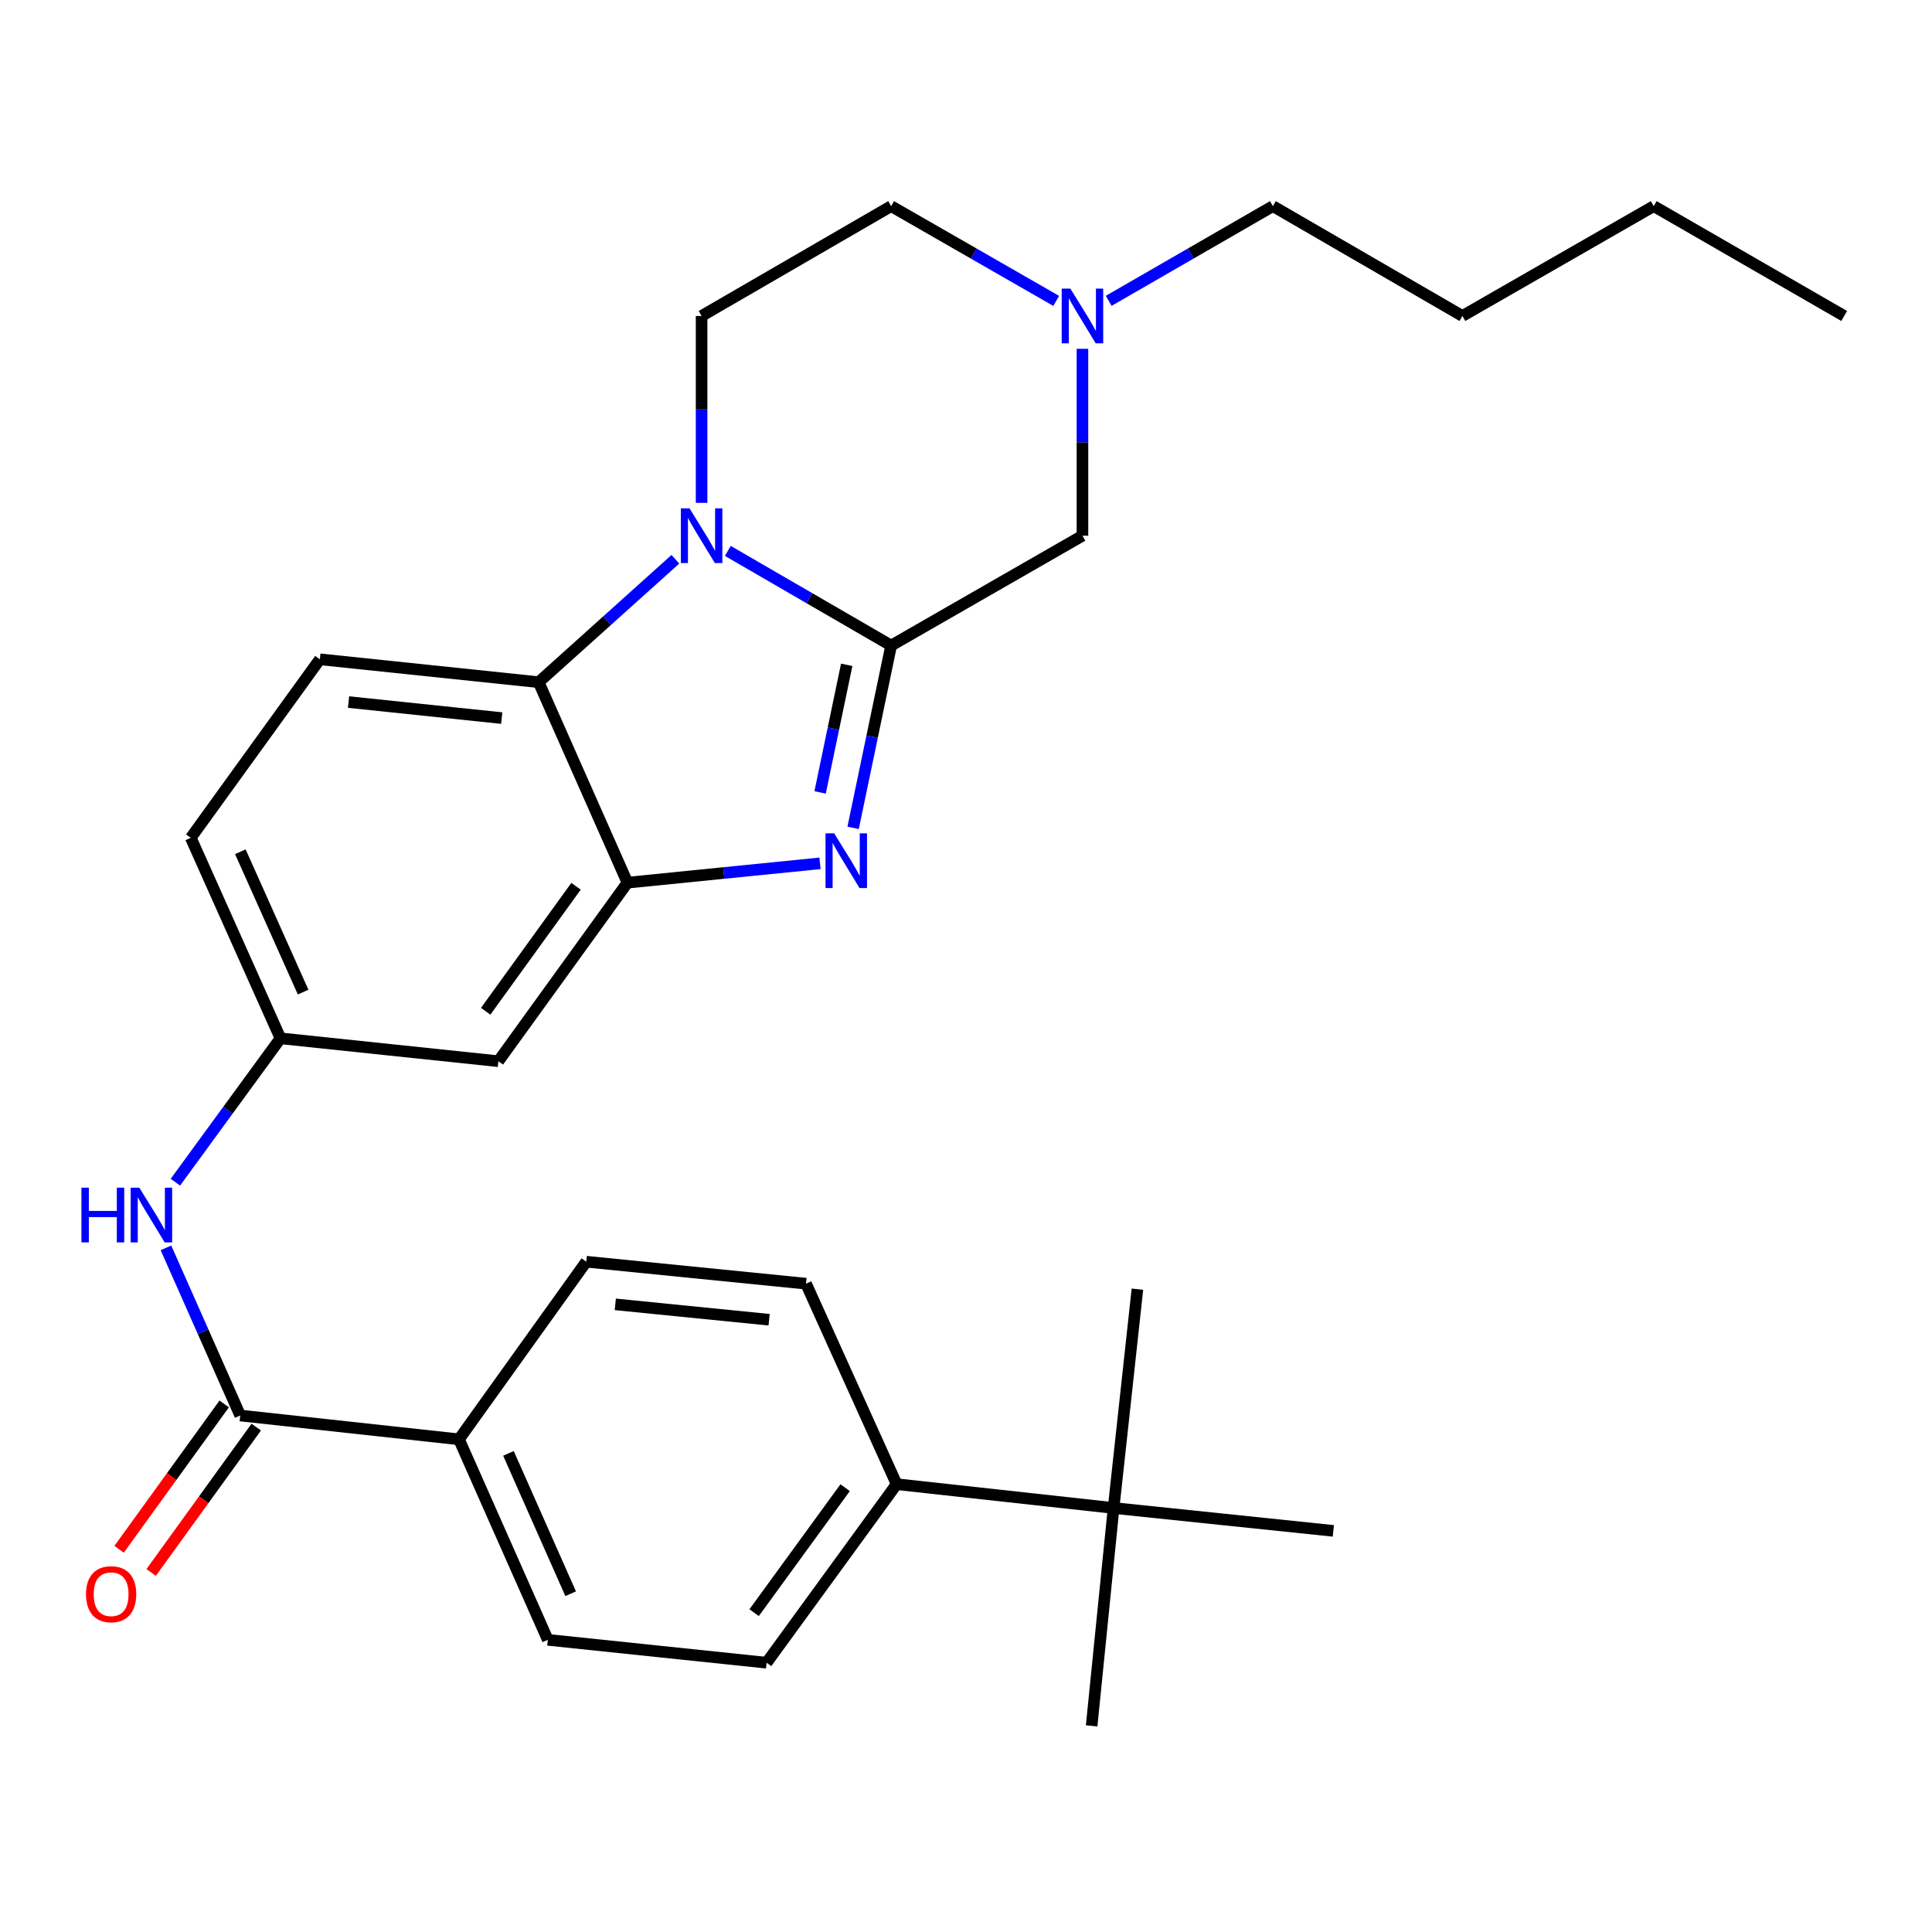 <?xml version='1.0' encoding='iso-8859-1'?>
<svg version='1.1' baseProfile='full'
              xmlns='http://www.w3.org/2000/svg'
                      xmlns:rdkit='http://www.rdkit.org/xml'
                      xmlns:xlink='http://www.w3.org/1999/xlink'
                  xml:space='preserve'
width='1000px' height='1000px' viewBox='0 0 1000 1000'>
<!-- END OF HEADER -->
<rect style='opacity:1.0;fill:#FFFFFF;stroke:none' width='1000' height='1000' x='0' y='0'> </rect>
<path class='bond-0' d='M 461.251,334.139 L 418.986,309.643' style='fill:none;fill-rule:evenodd;stroke:#000000;stroke-width:6px;stroke-linecap:butt;stroke-linejoin:miter;stroke-opacity:1' />
<path class='bond-0' d='M 418.986,309.643 L 376.722,285.147' style='fill:none;fill-rule:evenodd;stroke:#0000FF;stroke-width:6px;stroke-linecap:butt;stroke-linejoin:miter;stroke-opacity:1' />
<path class='bond-1' d='M 461.251,334.139 L 451.411,381.315' style='fill:none;fill-rule:evenodd;stroke:#000000;stroke-width:6px;stroke-linecap:butt;stroke-linejoin:miter;stroke-opacity:1' />
<path class='bond-1' d='M 451.411,381.315 L 441.571,428.49' style='fill:none;fill-rule:evenodd;stroke:#0000FF;stroke-width:6px;stroke-linecap:butt;stroke-linejoin:miter;stroke-opacity:1' />
<path class='bond-1' d='M 438.256,344.111 L 431.369,377.134' style='fill:none;fill-rule:evenodd;stroke:#000000;stroke-width:6px;stroke-linecap:butt;stroke-linejoin:miter;stroke-opacity:1' />
<path class='bond-1' d='M 431.369,377.134 L 424.481,410.157' style='fill:none;fill-rule:evenodd;stroke:#0000FF;stroke-width:6px;stroke-linecap:butt;stroke-linejoin:miter;stroke-opacity:1' />
<path class='bond-7' d='M 461.251,334.139 L 560.276,277.279' style='fill:none;fill-rule:evenodd;stroke:#000000;stroke-width:6px;stroke-linecap:butt;stroke-linejoin:miter;stroke-opacity:1' />
<path class='bond-3' d='M 349.572,289.483 L 314.189,321.291' style='fill:none;fill-rule:evenodd;stroke:#0000FF;stroke-width:6px;stroke-linecap:butt;stroke-linejoin:miter;stroke-opacity:1' />
<path class='bond-3' d='M 314.189,321.291 L 278.806,353.1' style='fill:none;fill-rule:evenodd;stroke:#000000;stroke-width:6px;stroke-linecap:butt;stroke-linejoin:miter;stroke-opacity:1' />
<path class='bond-6' d='M 363.147,260.275 L 363.147,211.911' style='fill:none;fill-rule:evenodd;stroke:#0000FF;stroke-width:6px;stroke-linecap:butt;stroke-linejoin:miter;stroke-opacity:1' />
<path class='bond-6' d='M 363.147,211.911 L 363.147,163.546' style='fill:none;fill-rule:evenodd;stroke:#000000;stroke-width:6px;stroke-linecap:butt;stroke-linejoin:miter;stroke-opacity:1' />
<path class='bond-2' d='M 424.439,446.859 L 374.604,451.863' style='fill:none;fill-rule:evenodd;stroke:#0000FF;stroke-width:6px;stroke-linecap:butt;stroke-linejoin:miter;stroke-opacity:1' />
<path class='bond-2' d='M 374.604,451.863 L 324.77,456.868' style='fill:none;fill-rule:evenodd;stroke:#000000;stroke-width:6px;stroke-linecap:butt;stroke-linejoin:miter;stroke-opacity:1' />
<path class='bond-8' d='M 324.77,456.868 L 257.957,549.285' style='fill:none;fill-rule:evenodd;stroke:#000000;stroke-width:6px;stroke-linecap:butt;stroke-linejoin:miter;stroke-opacity:1' />
<path class='bond-8' d='M 298.156,458.736 L 251.387,523.427' style='fill:none;fill-rule:evenodd;stroke:#000000;stroke-width:6px;stroke-linecap:butt;stroke-linejoin:miter;stroke-opacity:1' />
<path class='bond-29' d='M 324.77,456.868 L 278.806,353.1' style='fill:none;fill-rule:evenodd;stroke:#000000;stroke-width:6px;stroke-linecap:butt;stroke-linejoin:miter;stroke-opacity:1' />
<path class='bond-10' d='M 278.806,353.1 L 165.552,341.248' style='fill:none;fill-rule:evenodd;stroke:#000000;stroke-width:6px;stroke-linecap:butt;stroke-linejoin:miter;stroke-opacity:1' />
<path class='bond-10' d='M 259.687,371.685 L 180.409,363.389' style='fill:none;fill-rule:evenodd;stroke:#000000;stroke-width:6px;stroke-linecap:butt;stroke-linejoin:miter;stroke-opacity:1' />
<path class='bond-4' d='M 124.342,732.663 L 105.12,689.277' style='fill:none;fill-rule:evenodd;stroke:#000000;stroke-width:6px;stroke-linecap:butt;stroke-linejoin:miter;stroke-opacity:1' />
<path class='bond-4' d='M 105.12,689.277 L 85.898,645.892' style='fill:none;fill-rule:evenodd;stroke:#0000FF;stroke-width:6px;stroke-linecap:butt;stroke-linejoin:miter;stroke-opacity:1' />
<path class='bond-11' d='M 124.342,732.663 L 237.563,744.992' style='fill:none;fill-rule:evenodd;stroke:#000000;stroke-width:6px;stroke-linecap:butt;stroke-linejoin:miter;stroke-opacity:1' />
<path class='bond-15' d='M 116.047,726.664 L 88.843,764.287' style='fill:none;fill-rule:evenodd;stroke:#000000;stroke-width:6px;stroke-linecap:butt;stroke-linejoin:miter;stroke-opacity:1' />
<path class='bond-15' d='M 88.843,764.287 L 61.639,801.91' style='fill:none;fill-rule:evenodd;stroke:#FF0000;stroke-width:6px;stroke-linecap:butt;stroke-linejoin:miter;stroke-opacity:1' />
<path class='bond-15' d='M 132.638,738.661 L 105.434,776.284' style='fill:none;fill-rule:evenodd;stroke:#000000;stroke-width:6px;stroke-linecap:butt;stroke-linejoin:miter;stroke-opacity:1' />
<path class='bond-15' d='M 105.434,776.284 L 78.23,813.906' style='fill:none;fill-rule:evenodd;stroke:#FF0000;stroke-width:6px;stroke-linecap:butt;stroke-linejoin:miter;stroke-opacity:1' />
<path class='bond-5' d='M 90.778,611.903 L 117.973,574.668' style='fill:none;fill-rule:evenodd;stroke:#0000FF;stroke-width:6px;stroke-linecap:butt;stroke-linejoin:miter;stroke-opacity:1' />
<path class='bond-5' d='M 117.973,574.668 L 145.169,537.433' style='fill:none;fill-rule:evenodd;stroke:#000000;stroke-width:6px;stroke-linecap:butt;stroke-linejoin:miter;stroke-opacity:1' />
<path class='bond-30' d='M 363.147,163.546 L 461.251,106.697' style='fill:none;fill-rule:evenodd;stroke:#000000;stroke-width:6px;stroke-linecap:butt;stroke-linejoin:miter;stroke-opacity:1' />
<path class='bond-9' d='M 560.276,277.279 L 560.276,228.914' style='fill:none;fill-rule:evenodd;stroke:#000000;stroke-width:6px;stroke-linecap:butt;stroke-linejoin:miter;stroke-opacity:1' />
<path class='bond-9' d='M 560.276,228.914 L 560.276,180.55' style='fill:none;fill-rule:evenodd;stroke:#0000FF;stroke-width:6px;stroke-linecap:butt;stroke-linejoin:miter;stroke-opacity:1' />
<path class='bond-12' d='M 257.957,549.285 L 145.169,537.433' style='fill:none;fill-rule:evenodd;stroke:#000000;stroke-width:6px;stroke-linecap:butt;stroke-linejoin:miter;stroke-opacity:1' />
<path class='bond-16' d='M 546.681,155.742 L 503.966,131.22' style='fill:none;fill-rule:evenodd;stroke:#0000FF;stroke-width:6px;stroke-linecap:butt;stroke-linejoin:miter;stroke-opacity:1' />
<path class='bond-16' d='M 503.966,131.22 L 461.251,106.697' style='fill:none;fill-rule:evenodd;stroke:#000000;stroke-width:6px;stroke-linecap:butt;stroke-linejoin:miter;stroke-opacity:1' />
<path class='bond-22' d='M 573.861,155.712 L 616.354,131.205' style='fill:none;fill-rule:evenodd;stroke:#0000FF;stroke-width:6px;stroke-linecap:butt;stroke-linejoin:miter;stroke-opacity:1' />
<path class='bond-22' d='M 616.354,131.205 L 658.846,106.697' style='fill:none;fill-rule:evenodd;stroke:#000000;stroke-width:6px;stroke-linecap:butt;stroke-linejoin:miter;stroke-opacity:1' />
<path class='bond-21' d='M 165.552,341.248 L 98.75,433.653' style='fill:none;fill-rule:evenodd;stroke:#000000;stroke-width:6px;stroke-linecap:butt;stroke-linejoin:miter;stroke-opacity:1' />
<path class='bond-17' d='M 237.563,744.992 L 303.454,653.053' style='fill:none;fill-rule:evenodd;stroke:#000000;stroke-width:6px;stroke-linecap:butt;stroke-linejoin:miter;stroke-opacity:1' />
<path class='bond-18' d='M 237.563,744.992 L 283.549,848.772' style='fill:none;fill-rule:evenodd;stroke:#000000;stroke-width:6px;stroke-linecap:butt;stroke-linejoin:miter;stroke-opacity:1' />
<path class='bond-18' d='M 263.179,752.265 L 295.37,824.911' style='fill:none;fill-rule:evenodd;stroke:#000000;stroke-width:6px;stroke-linecap:butt;stroke-linejoin:miter;stroke-opacity:1' />
<path class='bond-31' d='M 145.169,537.433 L 98.75,433.653' style='fill:none;fill-rule:evenodd;stroke:#000000;stroke-width:6px;stroke-linecap:butt;stroke-linejoin:miter;stroke-opacity:1' />
<path class='bond-31' d='M 156.896,513.507 L 124.402,440.861' style='fill:none;fill-rule:evenodd;stroke:#000000;stroke-width:6px;stroke-linecap:butt;stroke-linejoin:miter;stroke-opacity:1' />
<path class='bond-13' d='M 576.394,780.537 L 464.094,768.207' style='fill:none;fill-rule:evenodd;stroke:#000000;stroke-width:6px;stroke-linecap:butt;stroke-linejoin:miter;stroke-opacity:1' />
<path class='bond-23' d='M 576.394,780.537 L 690.137,792.378' style='fill:none;fill-rule:evenodd;stroke:#000000;stroke-width:6px;stroke-linecap:butt;stroke-linejoin:miter;stroke-opacity:1' />
<path class='bond-24' d='M 576.394,780.537 L 565.031,893.303' style='fill:none;fill-rule:evenodd;stroke:#000000;stroke-width:6px;stroke-linecap:butt;stroke-linejoin:miter;stroke-opacity:1' />
<path class='bond-25' d='M 576.394,780.537 L 588.723,667.283' style='fill:none;fill-rule:evenodd;stroke:#000000;stroke-width:6px;stroke-linecap:butt;stroke-linejoin:miter;stroke-opacity:1' />
<path class='bond-14' d='M 464.094,768.207 L 396.792,860.624' style='fill:none;fill-rule:evenodd;stroke:#000000;stroke-width:6px;stroke-linecap:butt;stroke-linejoin:miter;stroke-opacity:1' />
<path class='bond-14' d='M 437.449,770.017 L 390.337,834.709' style='fill:none;fill-rule:evenodd;stroke:#000000;stroke-width:6px;stroke-linecap:butt;stroke-linejoin:miter;stroke-opacity:1' />
<path class='bond-32' d='M 464.094,768.207 L 417.187,664.428' style='fill:none;fill-rule:evenodd;stroke:#000000;stroke-width:6px;stroke-linecap:butt;stroke-linejoin:miter;stroke-opacity:1' />
<path class='bond-19' d='M 303.454,653.053 L 417.187,664.428' style='fill:none;fill-rule:evenodd;stroke:#000000;stroke-width:6px;stroke-linecap:butt;stroke-linejoin:miter;stroke-opacity:1' />
<path class='bond-19' d='M 318.477,675.132 L 398.089,683.094' style='fill:none;fill-rule:evenodd;stroke:#000000;stroke-width:6px;stroke-linecap:butt;stroke-linejoin:miter;stroke-opacity:1' />
<path class='bond-20' d='M 283.549,848.772 L 396.792,860.624' style='fill:none;fill-rule:evenodd;stroke:#000000;stroke-width:6px;stroke-linecap:butt;stroke-linejoin:miter;stroke-opacity:1' />
<path class='bond-26' d='M 658.846,106.697 L 756.939,163.546' style='fill:none;fill-rule:evenodd;stroke:#000000;stroke-width:6px;stroke-linecap:butt;stroke-linejoin:miter;stroke-opacity:1' />
<path class='bond-27' d='M 756.939,163.546 L 855.975,106.697' style='fill:none;fill-rule:evenodd;stroke:#000000;stroke-width:6px;stroke-linecap:butt;stroke-linejoin:miter;stroke-opacity:1' />
<path class='bond-28' d='M 855.975,106.697 L 954.545,163.546' style='fill:none;fill-rule:evenodd;stroke:#000000;stroke-width:6px;stroke-linecap:butt;stroke-linejoin:miter;stroke-opacity:1' />
<path  class='atom-1' d='M 356.887 263.119
L 366.167 278.119
Q 367.087 279.599, 368.567 282.279
Q 370.047 284.959, 370.127 285.119
L 370.127 263.119
L 373.887 263.119
L 373.887 291.439
L 370.007 291.439
L 360.047 275.039
Q 358.887 273.119, 357.647 270.919
Q 356.447 268.719, 356.087 268.039
L 356.087 291.439
L 352.407 291.439
L 352.407 263.119
L 356.887 263.119
' fill='#0000FF'/>
<path  class='atom-2' d='M 431.764 431.334
L 441.044 446.334
Q 441.964 447.814, 443.444 450.494
Q 444.924 453.174, 445.004 453.334
L 445.004 431.334
L 448.764 431.334
L 448.764 459.654
L 444.884 459.654
L 434.924 443.254
Q 433.764 441.334, 432.524 439.134
Q 431.324 436.934, 430.964 436.254
L 430.964 459.654
L 427.284 459.654
L 427.284 431.334
L 431.764 431.334
' fill='#0000FF'/>
<path  class='atom-6' d='M 42.147 614.734
L 45.987 614.734
L 45.987 626.774
L 60.467 626.774
L 60.467 614.734
L 64.307 614.734
L 64.307 643.054
L 60.467 643.054
L 60.467 629.974
L 45.987 629.974
L 45.987 643.054
L 42.147 643.054
L 42.147 614.734
' fill='#0000FF'/>
<path  class='atom-6' d='M 72.107 614.734
L 81.387 629.734
Q 82.307 631.214, 83.787 633.894
Q 85.267 636.574, 85.347 636.734
L 85.347 614.734
L 89.107 614.734
L 89.107 643.054
L 85.227 643.054
L 75.267 626.654
Q 74.107 624.734, 72.867 622.534
Q 71.667 620.334, 71.307 619.654
L 71.307 643.054
L 67.627 643.054
L 67.627 614.734
L 72.107 614.734
' fill='#0000FF'/>
<path  class='atom-10' d='M 554.016 149.386
L 563.296 164.386
Q 564.216 165.866, 565.696 168.546
Q 567.176 171.226, 567.256 171.386
L 567.256 149.386
L 571.016 149.386
L 571.016 177.706
L 567.136 177.706
L 557.176 161.306
Q 556.016 159.386, 554.776 157.186
Q 553.576 154.986, 553.216 154.306
L 553.216 177.706
L 549.536 177.706
L 549.536 149.386
L 554.016 149.386
' fill='#0000FF'/>
<path  class='atom-16' d='M 44.518 825.159
Q 44.518 818.359, 47.878 814.559
Q 51.238 810.759, 57.518 810.759
Q 63.798 810.759, 67.158 814.559
Q 70.518 818.359, 70.518 825.159
Q 70.518 832.039, 67.118 835.959
Q 63.718 839.839, 57.518 839.839
Q 51.278 839.839, 47.878 835.959
Q 44.518 832.079, 44.518 825.159
M 57.518 836.639
Q 61.838 836.639, 64.158 833.759
Q 66.518 830.839, 66.518 825.159
Q 66.518 819.599, 64.158 816.799
Q 61.838 813.959, 57.518 813.959
Q 53.198 813.959, 50.838 816.759
Q 48.518 819.559, 48.518 825.159
Q 48.518 830.879, 50.838 833.759
Q 53.198 836.639, 57.518 836.639
' fill='#FF0000'/>
</svg>
